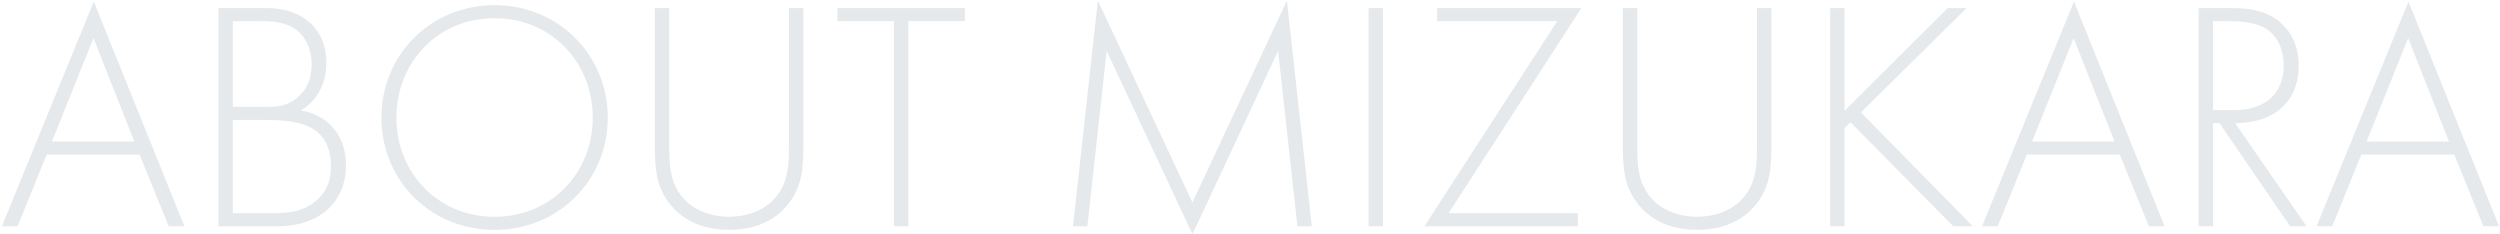<svg width="917" height="86" viewBox="0 0 917 86" fill="none" xmlns="http://www.w3.org/2000/svg">
<path d="M61.88 83L51.2 56.72H17.12L6.44 83H0.68L34.4 0.56L67.64 83H61.88ZM19.04 51.92H49.28L34.28 14L19.04 51.92ZM80.112 83V2.96H97.632C111.553 2.96 119.713 11 119.713 23C119.713 31.64 115.633 37.28 110.353 40.52C120.793 42.2 126.913 50.24 126.913 60.56C126.913 74.6 116.593 83 102.073 83H80.112ZM85.392 7.76V39.2H98.112C102.193 39.2 105.553 38.72 109.033 35.84C112.273 33.2 114.313 29.12 114.313 23.6C114.313 17.24 111.553 13.28 108.913 11.12C104.953 8 99.793 7.76 95.593 7.76H85.392ZM85.392 44V78.2H98.832C104.233 78.2 110.833 78.2 116.233 73.4C120.553 69.56 121.393 64.88 121.393 61.16C121.393 53.96 118.873 49.04 112.873 46.28C110.713 45.32 106.753 44 97.873 44H85.392ZM181.414 1.88C204.814 1.88 222.934 20.12 222.934 43.16C222.934 66.2 204.814 84.32 181.414 84.32C157.894 84.32 139.894 66.2 139.894 43.16C139.894 20.12 158.014 1.88 181.414 1.88ZM181.414 79.52C202.054 79.52 217.414 63.56 217.414 43.16C217.414 22.64 202.054 6.68 181.414 6.68C160.774 6.68 145.414 22.64 145.414 43.16C145.414 63.56 160.774 79.52 181.414 79.52ZM240.191 2.96H245.471V53C245.471 60.56 245.831 65.48 248.831 70.28C253.511 77.84 262.271 79.52 267.431 79.52C272.591 79.52 281.351 77.84 286.031 70.28C289.031 65.48 289.391 60.56 289.391 53V2.96H294.671V53C294.671 61.76 294.191 67.52 290.111 73.52C284.111 82.28 274.631 84.32 267.431 84.32C260.231 84.32 250.751 82.28 244.751 73.52C240.671 67.52 240.191 61.76 240.191 53V2.96ZM353.925 7.76H333.165V83H327.885V7.76H307.125V2.96H353.925V7.76ZM398.849 83H393.569L402.689 0.2L437.369 74.24L472.049 0.2L481.169 83H475.889L468.809 18.68C468.809 18.68 437.489 85.88 437.369 85.88L405.929 18.68L398.849 83ZM501.988 2.96H507.268V83H501.988V2.96ZM580.063 2.96L531.343 78.2H578.743V83H522.463L571.183 7.76H527.143V2.96H580.063ZM595.269 2.96H600.549V53C600.549 60.56 600.909 65.48 603.909 70.28C608.589 77.84 617.349 79.52 622.509 79.52C627.669 79.52 636.429 77.84 641.109 70.28C644.109 65.48 644.469 60.56 644.469 53V2.96H649.749V53C649.749 61.76 649.269 67.52 645.189 73.52C639.189 82.28 629.709 84.32 622.509 84.32C615.309 84.32 605.829 82.28 599.829 73.52C595.749 67.52 595.269 61.76 595.269 53V2.96ZM676.603 2.96V40.64L714.403 2.96H721.363L682.603 41.24L723.643 83H716.443L678.763 44.84L676.603 46.88V83H671.323V2.96H676.603ZM788.208 83L777.528 56.72H743.448L732.768 83H727.008L760.728 0.56L793.968 83H788.208ZM745.368 51.92H775.608L760.608 14L745.368 51.92ZM846.041 83H840.041L814.121 45.2H811.721V83H806.441V2.96H817.961C824.081 2.96 829.601 3.44 834.881 7.04C841.121 11.36 843.161 17.96 843.161 24.2C843.161 32.12 839.681 40.28 829.721 43.64C825.521 45.08 821.681 45.2 819.881 45.2L846.041 83ZM811.721 7.76V40.4H819.401C830.801 40.4 837.641 34.4 837.641 24.08C837.641 16.04 833.681 11.84 830.561 10.16C827.201 8.24 821.441 7.76 818.321 7.76H811.721ZM910.903 83L900.223 56.72H866.143L855.463 83H849.703L883.423 0.56L916.663 83H910.903ZM868.063 51.92H898.303L883.303 14L868.063 51.92Z" fill="#011E33" fill-opacity="0.1"/>
</svg>
